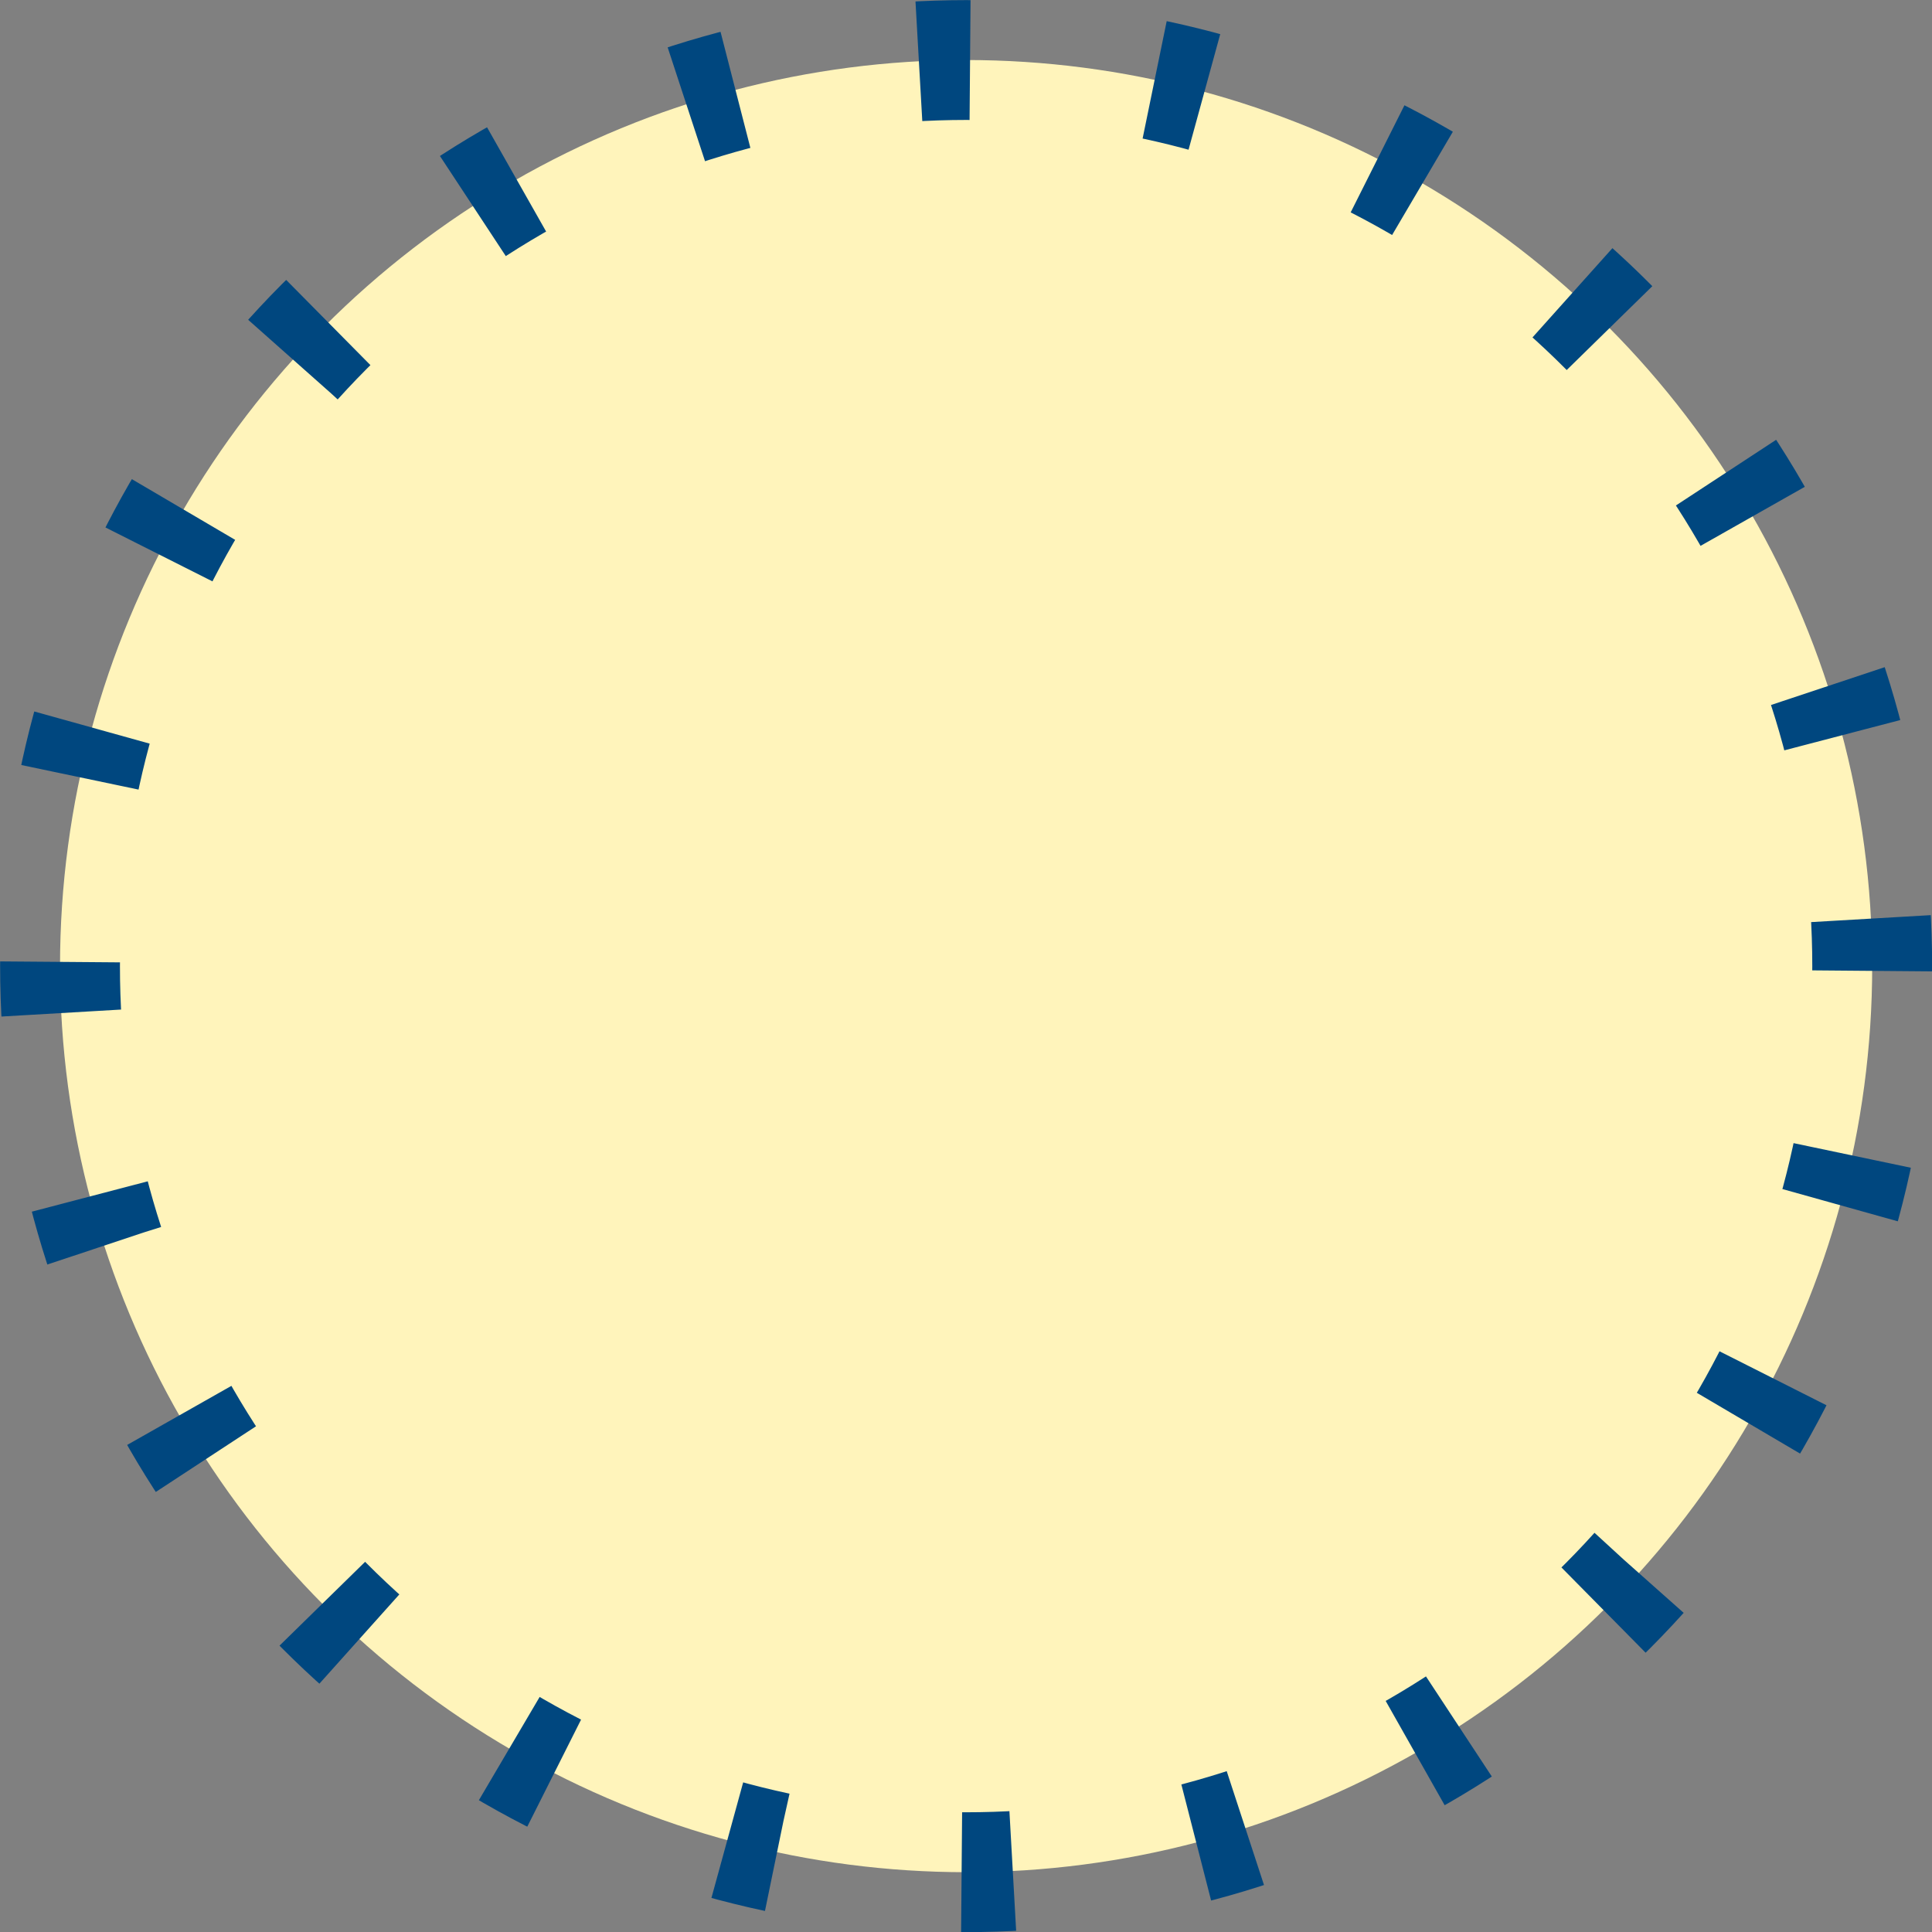<?xml version="1.0" encoding="UTF-8"?>
<svg id="_レイヤー_2" data-name="レイヤー 2" xmlns="http://www.w3.org/2000/svg" viewBox="0 0 85.29 85.29">
  <rect x="0" y="0" width="85.29" height="85.29" fill="#808080" stroke="none"/>
  <defs>
    <style>
      .cls-1 {
        fill: none;
        stroke: #00477f;
        stroke-dasharray: .21 8.21 2.05 0;
        stroke-miterlimit: 10;
        stroke-width: 5.29px;
      }

      .cls-2 {
        fill: #fff4bb;
      }
    </style>
  </defs>
  <g id="_レイヤー_1-2" data-name="レイヤー 1">
    <g>
      <circle class="cls-2" cx="42.65" cy="42.65" r="40"/>
      <circle class="cls-1" cx="42.65" cy="42.65" r="40"/>
    </g>
  </g>
</svg>